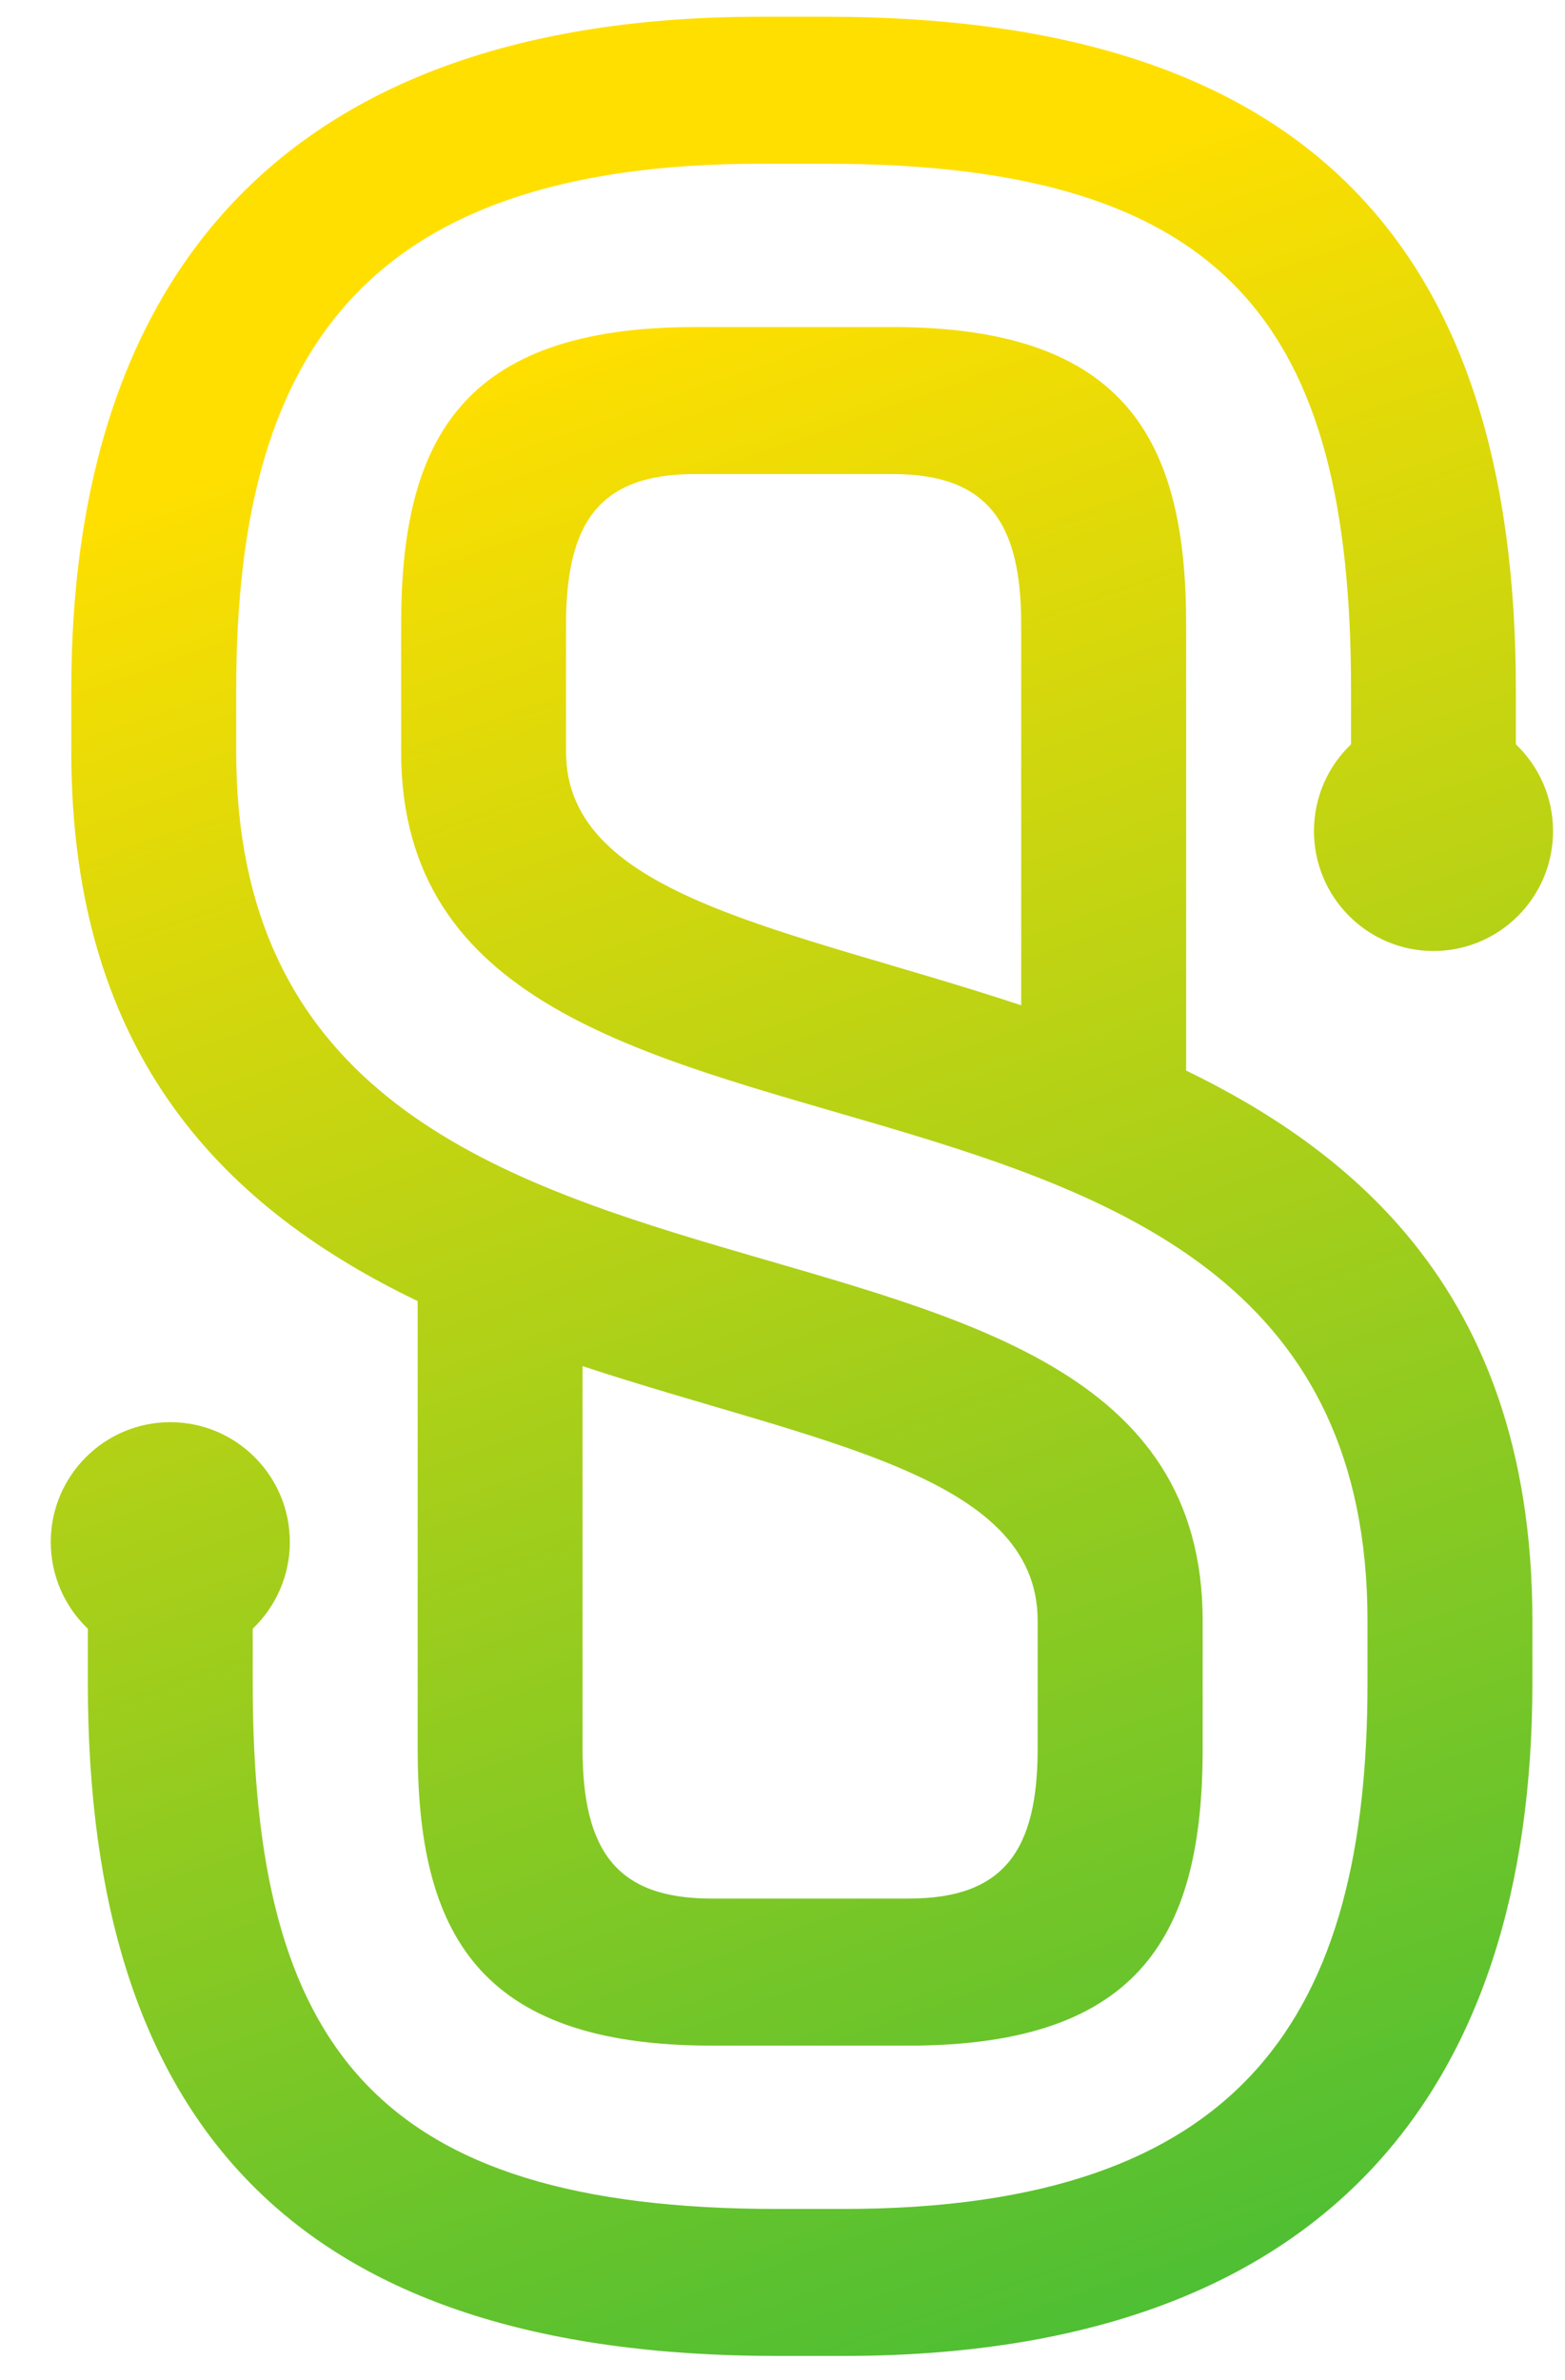 <svg width="25" height="38" viewBox="0 0 25 38" fill="none" xmlns="http://www.w3.org/2000/svg">
<path d="M4.037 26.005V26.87C4.037 32.661 5.987 35.269 12.415 35.269H13.469C19.895 35.269 21.845 32.139 21.845 26.87V25.879C21.845 15.29 6.408 20.037 6.408 12.004V9.969C6.408 7.048 7.356 5.222 11.097 5.222H14.258C17.999 5.222 18.948 7.048 18.948 9.969V17.093C20.259 17.728 21.48 18.546 22.439 19.674C23.677 21.132 24.479 23.108 24.479 25.879V26.87C24.479 33.391 21.16 37.616 13.469 37.616H12.415C4.722 37.616 1.403 33.913 1.403 26.87V26.005C1.038 25.656 0.811 25.164 0.811 24.62C0.811 23.564 1.667 22.707 2.721 22.707C3.773 22.707 4.63 23.564 4.63 24.62C4.63 25.164 4.402 25.656 4.037 26.005ZM14.521 32.661H11.361C7.619 32.661 6.672 30.835 6.672 27.914V20.774C3.665 19.326 1.139 16.919 1.139 12.004V11.012C1.139 4.492 4.459 0.267 12.151 0.267H13.205C20.896 0.267 24.215 3.97 24.215 11.012V11.884C24.581 12.233 24.809 12.725 24.809 13.27C24.809 14.326 23.954 15.184 22.899 15.184C21.845 15.184 20.99 14.326 20.99 13.27C20.99 12.725 21.216 12.233 21.582 11.884V11.012C21.582 5.222 19.632 2.614 13.205 2.614H12.151C5.723 2.614 3.773 5.744 3.773 11.012V12.004C3.773 22.593 19.212 17.846 19.212 25.879V27.914C19.212 30.835 18.263 32.661 14.521 32.661ZM9.306 21.812V27.914C9.306 29.531 9.833 30.313 11.361 30.313H14.521C16.049 30.313 16.576 29.531 16.576 27.914V25.879C16.576 23.522 13.01 23.034 9.306 21.812ZM16.313 16.051V9.969C16.313 8.352 15.786 7.569 14.258 7.569H11.097C9.569 7.569 9.042 8.352 9.042 9.969V12.004C9.042 14.335 12.609 14.823 16.313 16.051Z" fill="url(#paint0_linear_1_380)"/>
<defs>
<linearGradient id="paint0_linear_1_380" x1="9.042" y1="5.471" x2="19.892" y2="36.197" gradientUnits="userSpaceOnUse">
<stop stop-color="#FFDF00"/>
<stop offset="1" stop-color="#4FBF33"/>
</linearGradient>
</defs>
</svg>
